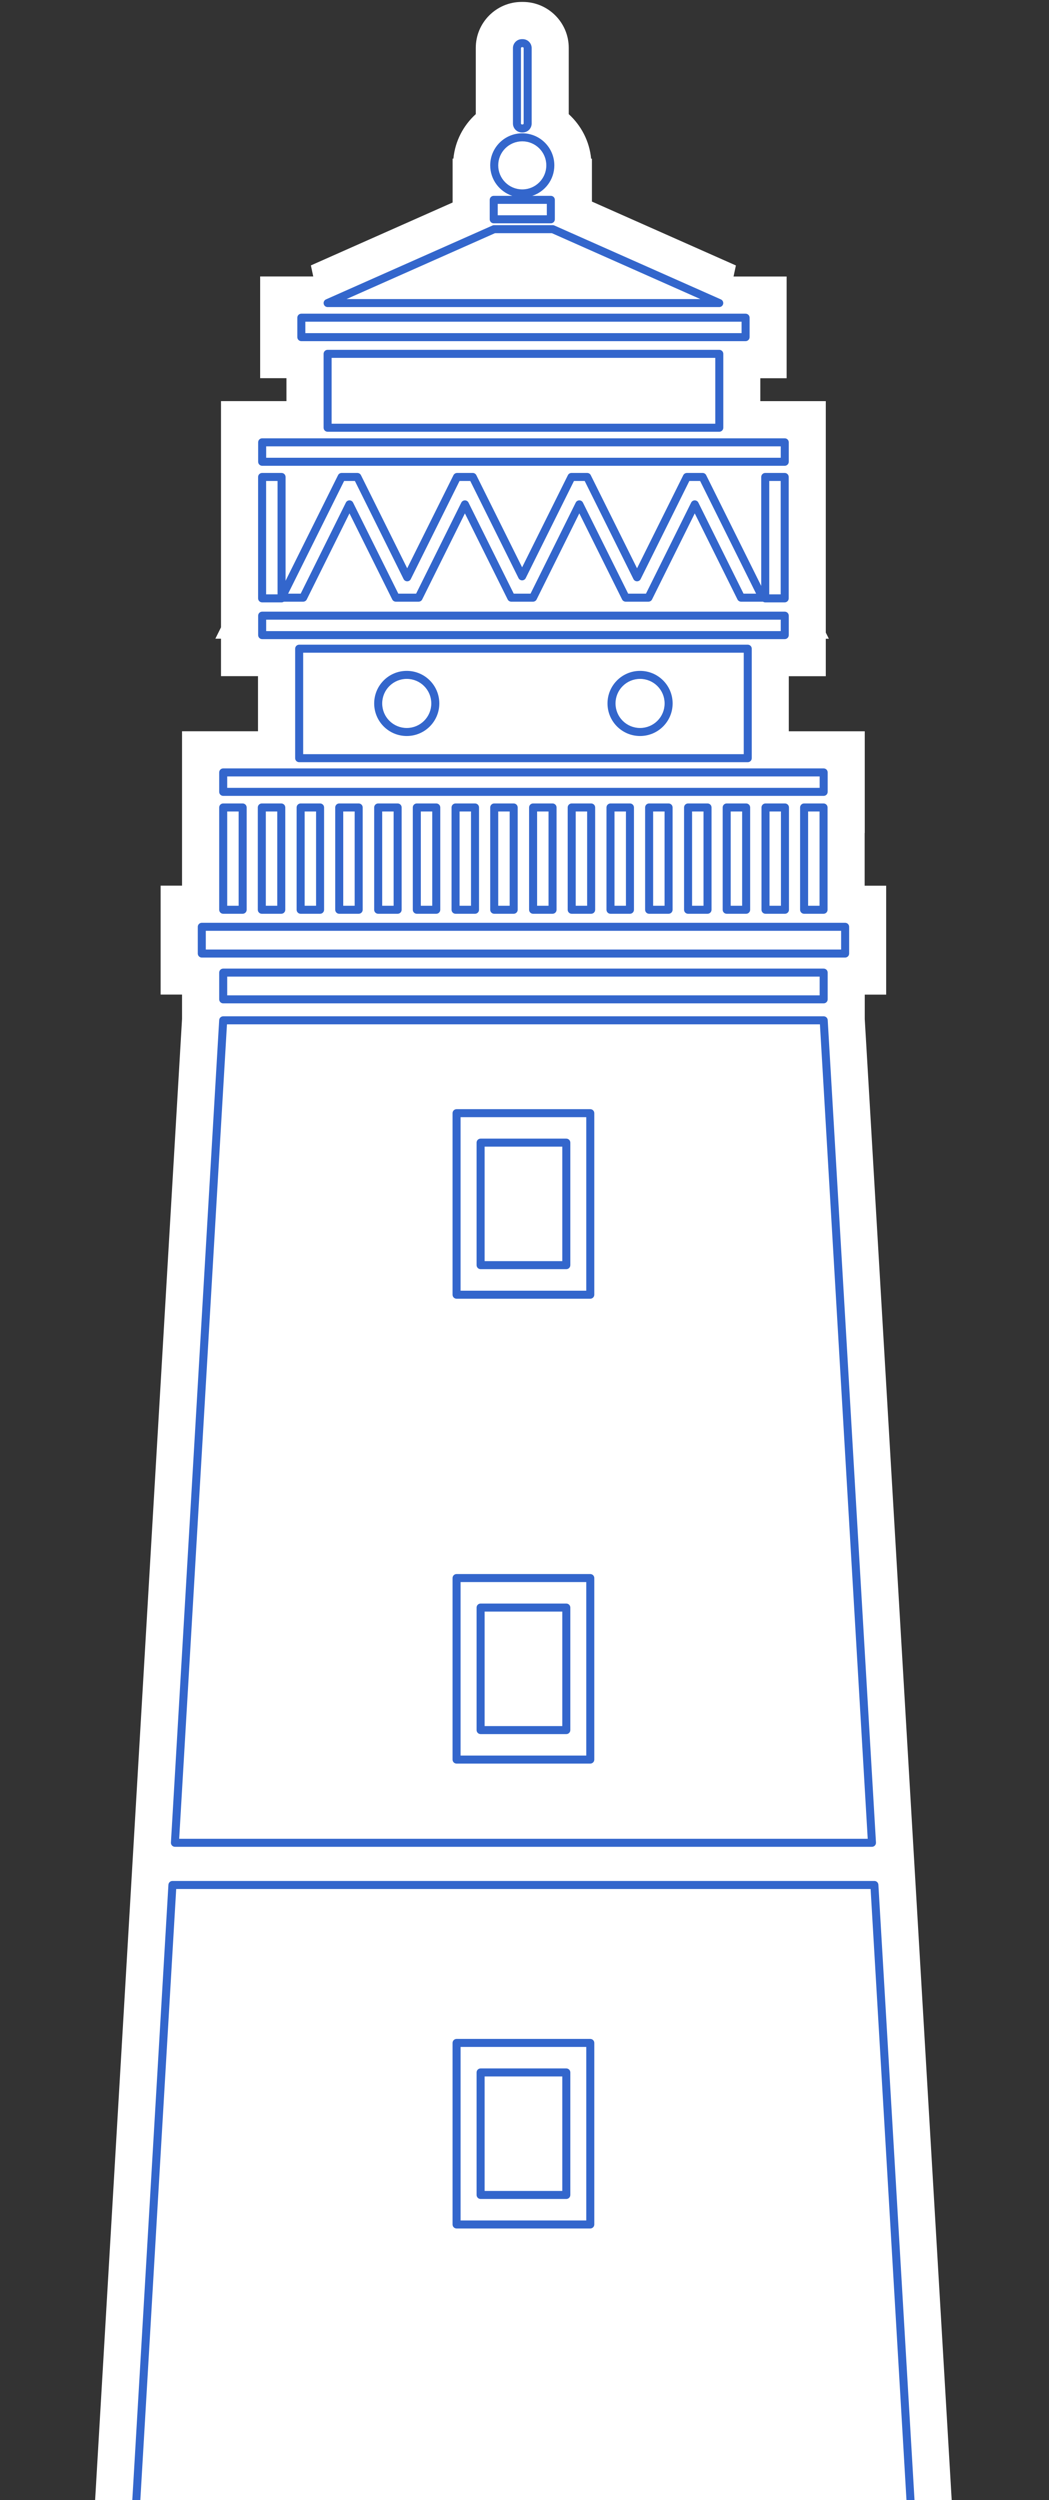 <?xml version="1.0" encoding="UTF-8"?> <svg xmlns="http://www.w3.org/2000/svg" width="394" height="939" viewBox="0 0 394 939" fill="none"><rect x="0" y="0" width="394" height="939" fill="#333333" stroke="none"/><path d="M385.975 1424.91L343.867 707.568L324.796 382.753V373.576H332.84V332.658H324.758V312.869H324.796V274.67H296.265V253.975H310.162V239.907H311.314L310.162 237.604V150.669H285.577V142.059H295.453V103.86H275.513L276.4 99.706L222.321 75.706V59.599H222.019C221.396 52.99 218.262 47.118 213.617 42.87V17.964C213.617 8.466 205.875 0.724 196.377 0.724H195.943C186.445 0.724 178.703 8.466 178.703 17.964V42.87C174.058 47.099 170.923 52.972 170.3 59.581H169.998V76.065L116.769 99.687L117.656 103.841H97.716V142.04H107.592V150.65H83.007V235.621L80.892 239.888H83.007V253.956H96.904V274.651H68.373V287.812V332.639H60.329V373.557H68.373V382.734L49.302 707.549L7.232 1424.91H0V1501.63H394V1424.91H385.975Z" fill="white"></path><path fill-rule="evenodd" clip-rule="evenodd" d="M162.042 1472.5C162.875 1472.5 163.55 1473.17 163.55 1474V1486.2C163.55 1487.03 162.875 1487.71 162.042 1487.71H15.439C14.607 1487.71 13.932 1487.03 13.932 1486.2V1474C13.932 1473.17 14.607 1472.5 15.439 1472.5H162.042ZM16.947 1484.69H160.535V1475.51H16.947V1484.69Z" fill="#3366CC"></path><path fill-rule="evenodd" clip-rule="evenodd" d="M224.943 1472.5C225.775 1472.5 226.45 1473.17 226.45 1474V1486.2C226.45 1487.03 225.775 1487.71 224.943 1487.71H167.408C166.575 1487.71 165.901 1487.03 165.9 1486.2V1474C165.9 1473.17 166.575 1472.5 167.408 1472.5H224.943ZM168.916 1484.69H223.435V1475.51H168.916V1484.69Z" fill="#3366CC"></path><path fill-rule="evenodd" clip-rule="evenodd" d="M378.551 1472.5C379.384 1472.5 380.059 1473.17 380.059 1474V1486.2C380.059 1487.03 379.384 1487.71 378.551 1487.71H231.948C231.116 1487.71 230.441 1487.03 230.441 1486.2V1474C230.441 1473.17 231.116 1472.5 231.948 1472.5H378.551ZM233.456 1484.69H377.044V1475.51H233.456V1484.69Z" fill="#3366CC"></path><path fill-rule="evenodd" clip-rule="evenodd" d="M162.042 1454.94C162.875 1454.94 163.55 1455.61 163.55 1456.44V1468.64C163.55 1469.47 162.875 1470.15 162.042 1470.15H15.439C14.607 1470.15 13.932 1469.47 13.932 1468.64V1456.44C13.932 1455.61 14.607 1454.94 15.439 1454.94H162.042ZM16.947 1467.13H160.535V1457.95H16.947V1467.13Z" fill="#3366CC"></path><path fill-rule="evenodd" clip-rule="evenodd" d="M224.943 1454.94C225.775 1454.94 226.45 1455.61 226.45 1456.44V1468.64C226.45 1469.47 225.775 1470.15 224.943 1470.15H167.408C166.575 1470.15 165.9 1469.47 165.9 1468.64V1456.44C165.9 1455.61 166.575 1454.94 167.408 1454.94H224.943ZM168.916 1467.13H223.435V1457.95H168.916V1467.13Z" fill="#3366CC"></path><path fill-rule="evenodd" clip-rule="evenodd" d="M378.551 1454.94C379.384 1454.94 380.059 1455.61 380.059 1456.44V1468.64C380.059 1469.47 379.384 1470.15 378.551 1470.15H231.948C231.116 1470.15 230.441 1469.47 230.441 1468.64V1456.44C230.441 1455.61 231.116 1454.94 231.948 1454.94H378.551ZM233.456 1467.13H377.044V1457.95H233.456V1467.13Z" fill="#3366CC"></path><path fill-rule="evenodd" clip-rule="evenodd" d="M162.042 1438.85C162.875 1438.85 163.55 1439.52 163.55 1440.36V1452.55C163.55 1453.39 162.875 1454.06 162.042 1454.06H15.439C14.607 1454.06 13.932 1453.39 13.932 1452.55V1440.36C13.932 1439.52 14.607 1438.85 15.439 1438.85H162.042ZM16.947 1451.05H160.535V1441.86H16.947V1451.05Z" fill="#3366CC"></path><path fill-rule="evenodd" clip-rule="evenodd" d="M224.943 1438.85C225.775 1438.85 226.45 1439.52 226.45 1440.36V1452.55C226.45 1453.39 225.775 1454.06 224.943 1454.06H167.408C166.576 1454.06 165.901 1453.39 165.9 1452.55V1440.36C165.9 1439.52 166.575 1438.85 167.408 1438.85H224.943ZM168.916 1451.05H223.435V1441.86H168.916V1451.05Z" fill="#3366CC"></path><path fill-rule="evenodd" clip-rule="evenodd" d="M378.551 1438.85C379.384 1438.85 380.059 1439.52 380.059 1440.36V1452.55C380.059 1453.39 379.384 1454.06 378.551 1454.06H231.948C231.116 1454.06 230.441 1453.39 230.441 1452.55V1440.36C230.441 1439.52 231.116 1438.85 231.948 1438.85H378.551ZM233.456 1451.05H377.044V1441.86H233.456V1451.05Z" fill="#3366CC"></path><path fill-rule="evenodd" clip-rule="evenodd" d="M224.943 1328.23C225.775 1328.23 226.45 1328.91 226.45 1329.74V1434.35C226.45 1435.18 225.775 1435.86 224.943 1435.86H167.408C166.576 1435.86 165.901 1435.18 165.9 1434.35V1329.74C165.9 1328.91 166.575 1328.23 167.408 1328.23H224.943ZM168.916 1432.84H223.435V1331.25H168.916V1432.84Z" fill="#3366CC"></path><path fill-rule="evenodd" clip-rule="evenodd" d="M253.661 1302.74C254.493 1302.74 255.168 1303.42 255.168 1304.25V1315.67C255.168 1316.51 254.493 1317.18 253.661 1317.18H139.951C139.119 1317.18 138.444 1316.51 138.444 1315.67V1304.25C138.444 1303.42 139.119 1302.74 139.951 1302.74H253.661ZM141.459 1314.17H252.153V1305.76H141.459V1314.17Z" fill="#3366CC"></path><path fill-rule="evenodd" clip-rule="evenodd" d="M196.598 1237.98C228.662 1237.98 254.753 1264.07 254.753 1296.13C254.753 1296.96 254.078 1297.64 253.246 1297.64H236.988C236.156 1297.64 235.481 1296.96 235.481 1296.13C235.481 1274.68 218.028 1257.25 196.598 1257.25C175.169 1257.25 157.717 1274.7 157.717 1296.13C157.717 1296.96 157.041 1297.64 156.209 1297.64H139.951C139.119 1297.64 138.444 1296.96 138.444 1296.13C138.444 1264.07 164.534 1237.98 196.598 1237.98ZM196.598 1240.99C166.704 1240.99 142.282 1264.92 141.48 1294.62H154.731C155.528 1272.22 174.008 1254.23 196.598 1254.23C219.188 1254.24 237.669 1272.21 238.465 1294.62H251.717C250.916 1264.92 226.493 1240.99 196.598 1240.99Z" fill="#3366CC"></path><path fill-rule="evenodd" clip-rule="evenodd" d="M196.167 1272.4C208.349 1272.4 218.579 1281.13 218.579 1292.28C218.579 1293.11 217.904 1293.79 217.071 1293.79H175.246C174.414 1293.79 173.739 1293.11 173.739 1292.28C173.739 1292.19 173.747 1292.11 173.761 1292.03C173.913 1280.98 184.079 1272.4 196.167 1272.4ZM196.167 1275.41C185.878 1275.41 177.725 1282.3 176.852 1290.77H215.484C214.61 1282.31 206.455 1275.41 196.167 1275.41Z" fill="#3366CC"></path><path fill-rule="evenodd" clip-rule="evenodd" d="M196.165 1266.05C212.764 1266.06 226.203 1279.5 226.203 1296.09C226.202 1296.93 225.527 1297.6 224.695 1297.6H167.633C166.8 1297.6 166.126 1296.93 166.125 1296.09C166.125 1279.51 179.564 1266.05 196.165 1266.05ZM196.165 1269.07C181.737 1269.07 169.965 1280.37 169.184 1294.59H223.145C222.365 1280.35 210.593 1269.07 196.165 1269.07Z" fill="#3366CC"></path><path fill-rule="evenodd" clip-rule="evenodd" d="M212.705 1125.57C213.538 1125.57 214.213 1126.25 214.213 1127.08V1173.09C214.213 1173.93 213.538 1174.6 212.705 1174.6H180.511C179.679 1174.6 179.004 1173.93 179.003 1173.09V1127.08L179.011 1126.92C179.088 1126.16 179.73 1125.57 180.511 1125.57H212.705ZM182.018 1171.59H211.198V1128.59H182.018V1171.59Z" fill="#3366CC"></path><path fill-rule="evenodd" clip-rule="evenodd" d="M221.712 1114.49C222.544 1114.49 223.219 1115.16 223.219 1115.99V1184.18C223.219 1185.01 222.544 1185.69 221.712 1185.69H171.485C170.653 1185.69 169.978 1185.01 169.978 1184.18V1115.99C169.978 1115.16 170.653 1114.49 171.485 1114.49H221.712ZM172.993 1182.67H220.204V1117.5H172.993V1182.67Z" fill="#3366CC"></path><path fill-rule="evenodd" clip-rule="evenodd" d="M212.705 950.965C213.538 950.965 214.213 951.64 214.213 952.472V998.489C214.213 999.321 213.538 999.997 212.705 999.997H180.511C179.679 999.997 179.004 999.321 179.003 998.489V952.472L179.011 952.318C179.088 951.558 179.73 950.965 180.511 950.965H212.705ZM182.018 996.982H211.198V953.98H182.018V996.982Z" fill="#3366CC"></path><path fill-rule="evenodd" clip-rule="evenodd" d="M221.712 939.862C222.544 939.862 223.219 940.537 223.219 941.37V1009.55C223.219 1010.39 222.544 1011.06 221.712 1011.06H171.485C170.653 1011.06 169.978 1010.39 169.978 1009.55V941.37C169.978 940.537 170.653 939.862 171.485 939.862H221.712ZM172.993 1008.05H220.204V942.877H172.993V1008.05Z" fill="#3366CC"></path><path fill-rule="evenodd" clip-rule="evenodd" d="M212.705 776.887C213.538 776.887 214.213 777.562 214.213 778.394V824.411C214.213 825.244 213.538 825.919 212.705 825.919H180.511C179.678 825.919 179.003 825.244 179.003 824.411V778.394L179.011 778.24C179.088 777.48 179.73 776.887 180.511 776.887H212.705ZM182.018 822.904H211.198V779.902H182.018V822.904Z" fill="#3366CC"></path><path fill-rule="evenodd" clip-rule="evenodd" d="M221.712 765.804C222.544 765.804 223.219 766.479 223.219 767.312V835.496C223.219 836.328 222.544 837.003 221.712 837.004H171.485C170.653 837.004 169.978 836.328 169.978 835.496V767.312C169.978 766.479 170.653 765.804 171.485 765.804H221.712ZM172.993 833.989H220.204V768.819H172.993V833.989Z" fill="#3366CC"></path><path fill-rule="evenodd" clip-rule="evenodd" d="M328.565 706.482C329.295 706.554 329.877 707.148 329.921 707.895L372.558 1434.24C372.582 1434.66 372.434 1435.06 372.149 1435.37C371.865 1435.67 371.468 1435.84 371.053 1435.84H231.701C230.869 1435.84 230.194 1435.16 230.193 1434.33V1324.74H162.985V1434.33C162.984 1435.16 162.309 1435.84 161.477 1435.84H22.125C21.71 1435.84 21.314 1435.67 21.029 1435.37C20.744 1435.06 20.596 1434.66 20.62 1434.24L63.256 707.895C63.303 707.098 63.963 706.475 64.762 706.475H328.416L328.565 706.482ZM23.723 1432.82H159.969V1323.23C159.969 1322.4 160.644 1321.72 161.477 1321.72H231.701C232.533 1321.72 233.209 1322.4 233.209 1323.23V1432.82H369.454L326.995 709.49H66.183L23.723 1432.82Z" fill="#3366CC"></path><path fill-rule="evenodd" clip-rule="evenodd" d="M212.705 602.282C213.538 602.282 214.213 602.957 214.213 603.79V649.806C214.213 650.639 213.538 651.314 212.705 651.314H180.511C179.678 651.314 179.004 650.639 179.003 649.806V603.79L179.011 603.636C179.088 602.875 179.73 602.282 180.511 602.282H212.705ZM182.018 648.299H211.198V605.297H182.018V648.299Z" fill="#3366CC"></path><path fill-rule="evenodd" clip-rule="evenodd" d="M221.71 591.197C222.542 591.198 223.217 591.873 223.217 592.705V660.889C223.217 661.722 222.542 662.397 221.71 662.397H171.482C170.65 662.397 169.975 661.722 169.975 660.889V592.705C169.975 591.872 170.65 591.197 171.482 591.197H221.71ZM172.99 659.382H220.202V594.212H172.99V659.382Z" fill="#3366CC"></path><path fill-rule="evenodd" clip-rule="evenodd" d="M212.705 427.658C213.538 427.658 214.213 428.333 214.213 429.165V475.182C214.213 476.014 213.538 476.69 212.705 476.69H180.511C179.678 476.69 179.004 476.014 179.003 475.182V429.165L179.011 429.011C179.088 428.251 179.73 427.658 180.511 427.658H212.705ZM182.018 473.674H211.198V430.673H182.018V473.674Z" fill="#3366CC"></path><path fill-rule="evenodd" clip-rule="evenodd" d="M221.71 416.592C222.542 416.593 223.217 417.268 223.217 418.1V486.285C223.217 487.117 222.542 487.792 221.71 487.792H171.482C170.65 487.792 169.975 487.117 169.975 486.285V418.1C169.975 417.267 170.65 416.592 171.482 416.592H221.71ZM172.99 484.777H220.202V419.608H172.99V484.777Z" fill="#3366CC"></path><path fill-rule="evenodd" clip-rule="evenodd" d="M309.528 381.723C310.258 381.795 310.841 382.388 310.885 383.136L329.012 692.051C329.036 692.466 328.888 692.872 328.604 693.174C328.319 693.476 327.922 693.647 327.508 693.647H65.703C65.288 693.647 64.891 693.476 64.607 693.174C64.322 692.872 64.174 692.466 64.198 692.051L82.325 383.136L82.341 382.988C82.455 382.263 83.082 381.716 83.83 381.716H309.38L309.528 381.723ZM67.301 690.632H325.909L307.958 384.732H85.251L67.301 690.632Z" fill="#3366CC"></path><path fill-rule="evenodd" clip-rule="evenodd" d="M309.364 363.797C310.196 363.797 310.871 364.472 310.871 365.305V375.35C310.871 376.183 310.196 376.858 309.364 376.858H83.833C83 376.858 82.326 376.183 82.325 375.35V365.305C82.325 364.472 83 363.797 83.833 363.797H309.364ZM85.34 373.843H307.856V366.813H85.34V373.843Z" fill="#3366CC"></path><path fill-rule="evenodd" clip-rule="evenodd" d="M317.429 346.595C318.261 346.595 318.936 347.27 318.936 348.103V358.148C318.936 358.981 318.261 359.656 317.429 359.656H75.791C74.958 359.656 74.283 358.981 74.283 358.148V348.103C74.283 347.27 74.958 346.595 75.791 346.595H317.429ZM77.298 356.64H315.921V349.61H77.298V356.64Z" fill="#3366CC"></path><path fill-rule="evenodd" clip-rule="evenodd" d="M91.14 301.769C91.973 301.769 92.647 302.444 92.647 303.276V341.702C92.647 342.535 91.972 343.21 91.14 343.21H83.833C83.001 343.21 82.326 342.535 82.325 341.702V303.276C82.325 302.444 83 301.769 83.833 301.769H91.14ZM85.34 340.195H89.632V304.784H85.34V340.195Z" fill="#3366CC"></path><path fill-rule="evenodd" clip-rule="evenodd" d="M105.642 301.769C106.475 301.769 107.15 302.444 107.15 303.276V341.702C107.15 342.535 106.475 343.21 105.642 343.21H98.335C97.503 343.21 96.828 342.535 96.828 341.702V303.276C96.828 302.444 97.503 301.769 98.335 301.769H105.642ZM99.843 340.195H104.135V304.784H99.843V340.195Z" fill="#3366CC"></path><path fill-rule="evenodd" clip-rule="evenodd" d="M120.221 301.769C121.054 301.769 121.729 302.444 121.729 303.276V341.702C121.728 342.535 121.054 343.21 120.221 343.21H112.914C112.082 343.21 111.407 342.535 111.407 341.702V303.276C111.407 302.444 112.082 301.769 112.914 301.769H120.221ZM114.422 340.195H118.714V304.784H114.422V340.195Z" fill="#3366CC"></path><path fill-rule="evenodd" clip-rule="evenodd" d="M134.72 301.769C135.552 301.769 136.227 302.444 136.227 303.276V341.702C136.227 342.535 135.552 343.21 134.72 343.21H127.413C126.58 343.21 125.905 342.535 125.905 341.702V303.276C125.905 302.444 126.58 301.769 127.413 301.769H134.72ZM128.92 340.195H133.212V304.784H128.92V340.195Z" fill="#3366CC"></path><path fill-rule="evenodd" clip-rule="evenodd" d="M149.352 301.769C150.184 301.769 150.859 302.444 150.859 303.276V341.702C150.859 342.535 150.184 343.21 149.352 343.21H142.045C141.212 343.21 140.537 342.535 140.537 341.702V303.276C140.537 302.444 141.212 301.769 142.045 301.769H149.352ZM143.552 340.195H147.844V304.784H143.552V340.195Z" fill="#3366CC"></path><path fill-rule="evenodd" clip-rule="evenodd" d="M163.858 301.769C164.691 301.769 165.366 302.444 165.366 303.276V341.702C165.365 342.535 164.69 343.21 163.858 343.21H156.551C155.719 343.21 155.044 342.535 155.043 341.702V303.276C155.043 302.444 155.718 301.769 156.551 301.769H163.858ZM158.058 340.195H162.35V304.784H158.058V340.195Z" fill="#3366CC"></path><path fill-rule="evenodd" clip-rule="evenodd" d="M178.413 301.769C179.246 301.769 179.921 302.444 179.921 303.276V341.702C179.921 342.535 179.246 343.21 178.413 343.21H171.106C170.274 343.21 169.599 342.535 169.599 341.702V303.276C169.599 302.444 170.274 301.769 171.106 301.769H178.413ZM172.614 340.195H176.906V304.784H172.614V340.195Z" fill="#3366CC"></path><path fill-rule="evenodd" clip-rule="evenodd" d="M192.933 301.769C193.766 301.769 194.441 302.444 194.441 303.276V341.702C194.441 342.535 193.766 343.21 192.933 343.21H185.626C184.794 343.21 184.119 342.535 184.119 341.702V303.276C184.119 302.444 184.794 301.769 185.626 301.769H192.933ZM187.134 340.195H191.426V304.784H187.134V340.195Z" fill="#3366CC"></path><path fill-rule="evenodd" clip-rule="evenodd" d="M207.536 301.769C208.369 301.769 209.044 302.444 209.044 303.276V341.702C209.043 342.535 208.368 343.21 207.536 343.21H200.229C199.396 343.21 198.722 342.535 198.721 341.702V303.276C198.721 302.444 199.396 301.769 200.229 301.769H207.536ZM201.736 340.195H206.028V304.784H201.736V340.195Z" fill="#3366CC"></path><path fill-rule="evenodd" clip-rule="evenodd" d="M222.032 301.769C222.865 301.769 223.54 302.444 223.54 303.276V341.702C223.54 342.535 222.865 343.21 222.032 343.21H214.725C213.893 343.21 213.218 342.535 213.218 341.702V303.276C213.218 302.444 213.893 301.769 214.725 301.769H222.032ZM216.233 340.195H220.525V304.784H216.233V340.195Z" fill="#3366CC"></path><path fill-rule="evenodd" clip-rule="evenodd" d="M236.606 301.769C237.438 301.769 238.113 302.444 238.113 303.276V341.702C238.113 342.535 237.438 343.21 236.606 343.21H229.298C228.466 343.21 227.791 342.535 227.791 341.702V303.276C227.791 302.444 228.466 301.769 229.298 301.769H236.606ZM230.806 340.195H235.098V304.784H230.806V340.195Z" fill="#3366CC"></path><path fill-rule="evenodd" clip-rule="evenodd" d="M251.116 301.769C251.948 301.769 252.623 302.444 252.623 303.276V341.702C252.623 342.535 251.948 343.21 251.116 343.21H243.809C242.976 343.21 242.301 342.535 242.301 341.702V303.276C242.301 302.444 242.976 301.769 243.809 301.769H251.116ZM245.316 340.195H249.608V304.784H245.316V340.195Z" fill="#3366CC"></path><path fill-rule="evenodd" clip-rule="evenodd" d="M265.744 301.769C266.576 301.769 267.251 302.444 267.251 303.276V341.702C267.251 342.535 266.576 343.21 265.744 343.21H258.437C257.604 343.21 256.929 342.535 256.929 341.702V303.276C256.929 302.444 257.604 301.769 258.437 301.769H265.744ZM259.944 340.195H264.236V304.784H259.944V340.195Z" fill="#3366CC"></path><path fill-rule="evenodd" clip-rule="evenodd" d="M280.248 301.769C281.081 301.769 281.756 302.444 281.756 303.276V341.702C281.755 342.535 281.081 343.21 280.248 343.21H272.941C272.109 343.21 271.434 342.535 271.433 341.702V303.276C271.433 302.444 272.108 301.769 272.941 301.769H280.248ZM274.449 340.195H278.741V304.784H274.449V340.195Z" fill="#3366CC"></path><path fill-rule="evenodd" clip-rule="evenodd" d="M294.825 301.769C295.658 301.769 296.333 302.444 296.333 303.276V341.702C296.332 342.535 295.657 343.21 294.825 343.21H287.518C286.686 343.21 286.011 342.535 286.01 341.702V303.276C286.01 302.444 286.685 301.769 287.518 301.769H294.825ZM289.026 340.195H293.318V304.784H289.026V340.195Z" fill="#3366CC"></path><path fill-rule="evenodd" clip-rule="evenodd" d="M309.324 301.769C310.156 301.769 310.831 302.444 310.831 303.276V341.702C310.831 342.535 310.156 343.21 309.324 343.21H302.016C301.184 343.21 300.509 342.535 300.509 341.702V303.276C300.509 302.444 301.184 301.769 302.016 301.769H309.324ZM303.524 340.195H307.816V304.784H303.524V340.195Z" fill="#3366CC"></path><path fill-rule="evenodd" clip-rule="evenodd" d="M309.364 288.607C310.196 288.607 310.871 289.282 310.871 290.115V297.422C310.871 298.254 310.196 298.929 309.364 298.929H83.833C83 298.929 82.325 298.254 82.325 297.422V290.115C82.326 289.282 83 288.607 83.833 288.607H309.364ZM85.34 295.914H307.856V291.622H85.34V295.914Z" fill="#3366CC"></path><path fill-rule="evenodd" clip-rule="evenodd" d="M152.773 251.975C159.535 251.975 165.005 257.447 165.005 264.208C165.005 270.97 159.535 276.44 152.773 276.441C146.012 276.441 140.54 270.97 140.54 264.208C140.54 257.447 146.012 251.975 152.773 251.975ZM152.773 254.99C147.677 254.99 143.555 259.112 143.555 264.208C143.555 269.305 147.677 273.425 152.773 273.425C157.869 273.425 161.99 269.305 161.99 264.208C161.99 259.112 157.869 254.99 152.773 254.99Z" fill="#3366CC"></path><path fill-rule="evenodd" clip-rule="evenodd" d="M240.406 251.975C247.167 251.975 252.639 257.447 252.639 264.208C252.639 270.97 247.167 276.441 240.406 276.441C233.644 276.44 228.174 270.97 228.174 264.208C228.174 257.447 233.644 251.975 240.406 251.975ZM240.406 254.99C235.309 254.99 231.189 259.112 231.189 264.208C231.189 269.305 235.309 273.425 240.406 273.425C245.502 273.425 249.624 269.305 249.624 264.208C249.624 259.112 245.502 254.99 240.406 254.99Z" fill="#3366CC"></path><path fill-rule="evenodd" clip-rule="evenodd" d="M280.852 242.138C281.684 242.138 282.359 242.813 282.359 243.645V284.771C282.359 285.604 281.684 286.279 280.852 286.279H112.365C111.532 286.279 110.857 285.604 110.857 284.771V243.645C110.857 242.813 111.532 242.138 112.365 242.138H280.852ZM113.872 283.264H279.344V245.153H113.872V283.264Z" fill="#3366CC"></path><path fill-rule="evenodd" clip-rule="evenodd" d="M294.75 229.732C295.582 229.732 296.257 230.407 296.257 231.239V238.546C296.257 239.379 295.582 240.054 294.75 240.054H98.467C97.634 240.054 96.959 239.379 96.959 238.546V231.239C96.959 230.407 97.634 229.732 98.467 229.732H294.75ZM99.974 237.039H293.242V232.747H99.974V237.039Z" fill="#3366CC"></path><path fill-rule="evenodd" clip-rule="evenodd" d="M105.754 177.636C106.587 177.636 107.262 178.311 107.262 179.143V218.13L126.967 178.473C127.222 177.96 127.745 177.636 128.318 177.636H134.227L134.439 177.65C134.926 177.719 135.355 178.024 135.578 178.473L152.94 213.443L170.321 178.472L170.429 178.289C170.708 177.884 171.171 177.636 171.672 177.636H177.562C178.135 177.636 178.658 177.96 178.913 178.473L196.105 213.084L213.297 178.473C213.552 177.96 214.075 177.636 214.648 177.636H220.539C221.111 177.636 221.634 177.959 221.889 178.472L239.268 213.443L256.633 178.473L256.74 178.289C257.018 177.884 257.482 177.636 257.982 177.636H263.893C264.465 177.636 264.989 177.96 265.243 178.473L285.914 220.075V179.143C285.914 178.311 286.589 177.636 287.422 177.636H294.729C295.562 177.636 296.236 178.311 296.236 179.143V224.744C296.236 225.576 295.561 226.251 294.729 226.251H287.422C287.1 226.251 286.803 226.149 286.558 225.978C286.512 225.982 286.466 225.987 286.42 225.987H278.338C277.766 225.987 277.242 225.663 276.988 225.15L260.947 192.825L244.907 225.15C244.652 225.663 244.129 225.987 243.556 225.987H235.003C234.43 225.987 233.907 225.663 233.652 225.15L217.593 192.824L201.553 225.15C201.298 225.663 200.775 225.987 200.202 225.987H192.027C191.454 225.987 190.931 225.663 190.676 225.15L174.617 192.824L158.577 225.15C158.322 225.663 157.799 225.987 157.226 225.987H148.673C148.1 225.987 147.577 225.663 147.322 225.15L131.263 192.824L115.223 225.15C114.968 225.663 114.445 225.987 113.872 225.987H106.605C106.363 226.154 106.07 226.251 105.754 226.251H98.447C97.615 226.251 96.94 225.576 96.94 224.744V179.143C96.94 178.311 97.615 177.636 98.447 177.636H105.754ZM99.955 223.236H104.247V180.651H99.955V223.236ZM288.929 223.236H293.221V180.651H288.929V223.236ZM108.224 222.972H112.937L129.912 188.764C130.167 188.251 130.691 187.927 131.263 187.927C131.835 187.927 132.359 188.251 132.614 188.764L149.607 222.972H156.291L173.267 188.764L173.374 188.581C173.653 188.176 174.116 187.927 174.617 187.927C175.189 187.927 175.712 188.251 175.967 188.764L192.961 222.972H199.267L216.243 188.764C216.497 188.251 217.021 187.927 217.593 187.927C218.166 187.927 218.689 188.251 218.944 188.764L235.937 222.972H242.621L259.597 188.764C259.851 188.251 260.375 187.927 260.947 187.927C261.52 187.927 262.043 188.251 262.298 188.764L279.273 222.972H283.987L262.959 180.651H258.917L240.621 217.503C240.366 218.015 239.843 218.34 239.27 218.34C238.698 218.34 238.174 218.016 237.92 217.503L219.604 180.651H215.581L197.455 217.144C197.2 217.657 196.677 217.981 196.105 217.981C195.532 217.981 195.01 217.657 194.755 217.144L176.628 180.651H172.606L154.29 217.503C154.035 218.016 153.512 218.34 152.94 218.34C152.368 218.339 151.844 218.015 151.589 217.503L133.294 180.651H129.251L108.224 222.972Z" fill="#3366CC"></path><path fill-rule="evenodd" clip-rule="evenodd" d="M294.75 164.625C295.582 164.625 296.257 165.3 296.257 166.133V173.44C296.257 174.272 295.582 174.947 294.75 174.947H98.467C97.634 174.947 96.959 174.272 96.959 173.44V166.133C96.959 165.3 97.634 164.625 98.467 164.625H294.75ZM99.974 171.932H293.242V167.64H99.974V171.932Z" fill="#3366CC"></path><path fill-rule="evenodd" clip-rule="evenodd" d="M270.161 131.392C270.994 131.392 271.669 132.067 271.669 132.9V160.657C271.669 161.49 270.994 162.165 270.161 162.165H123.049C122.216 162.165 121.542 161.49 121.541 160.657V132.9C121.542 132.067 122.216 131.392 123.049 131.392H270.161ZM124.557 159.149H268.654V134.407H124.557V159.149Z" fill="#3366CC"></path><path fill-rule="evenodd" clip-rule="evenodd" d="M280.041 117.816C280.874 117.816 281.549 118.491 281.549 119.324V126.631C281.549 127.463 280.874 128.138 280.041 128.139H113.177C112.345 128.139 111.67 127.463 111.67 126.631V119.324C111.67 118.491 112.345 117.816 113.177 117.816H280.041ZM114.685 125.123H278.533V120.831H114.685V125.123Z" fill="#3366CC"></path><path fill-rule="evenodd" clip-rule="evenodd" d="M207.766 84.572C207.922 84.589 208.076 84.63 208.22 84.694L270.758 112.451C271.409 112.74 271.769 113.445 271.622 114.142C271.474 114.838 270.859 115.337 270.147 115.337H123.053C122.341 115.337 121.725 114.838 121.578 114.142C121.43 113.445 121.791 112.74 122.441 112.451L184.98 84.694L185.127 84.638C185.276 84.59 185.433 84.565 185.591 84.565H207.609L207.766 84.572ZM130.166 112.322H263.034L207.289 87.58H185.912L130.166 112.322Z" fill="#3366CC"></path><path fill-rule="evenodd" clip-rule="evenodd" d="M196.163 50.066C202.814 50.066 208.206 55.459 208.206 62.11C208.206 67.452 204.727 71.979 199.912 73.555H206.89C207.723 73.555 208.397 74.231 208.398 75.063V82.37C208.398 83.203 207.723 83.878 206.89 83.878H185.44C184.607 83.878 183.932 83.203 183.932 82.37V75.063C183.933 74.231 184.607 73.555 185.44 73.555H192.413C187.598 71.979 184.119 67.452 184.119 62.11C184.119 55.459 189.511 50.066 196.163 50.066ZM186.947 80.862H205.383V76.57H186.947V80.862ZM196.163 53.082C191.176 53.082 187.134 57.124 187.134 62.11C187.134 67.097 191.176 71.139 196.163 71.139C201.149 71.139 205.191 67.097 205.191 62.11C205.191 57.124 201.149 53.082 196.163 53.082Z" fill="#3366CC"></path><path fill-rule="evenodd" clip-rule="evenodd" d="M196.318 14.7C198.183 14.7 199.695 16.212 199.695 18.077V46.381C199.695 48.246 198.183 49.758 196.318 49.758H196.035C194.17 49.758 192.658 48.246 192.658 46.381V18.077C192.658 16.212 194.17 14.7 196.035 14.7H196.318ZM196.035 17.715C195.835 17.715 195.673 17.877 195.673 18.077V46.381C195.673 46.581 195.835 46.743 196.035 46.743H196.318C196.517 46.743 196.68 46.581 196.68 46.381V18.077C196.68 17.877 196.517 17.715 196.318 17.715H196.035Z" fill="#3366CC"></path></svg> 